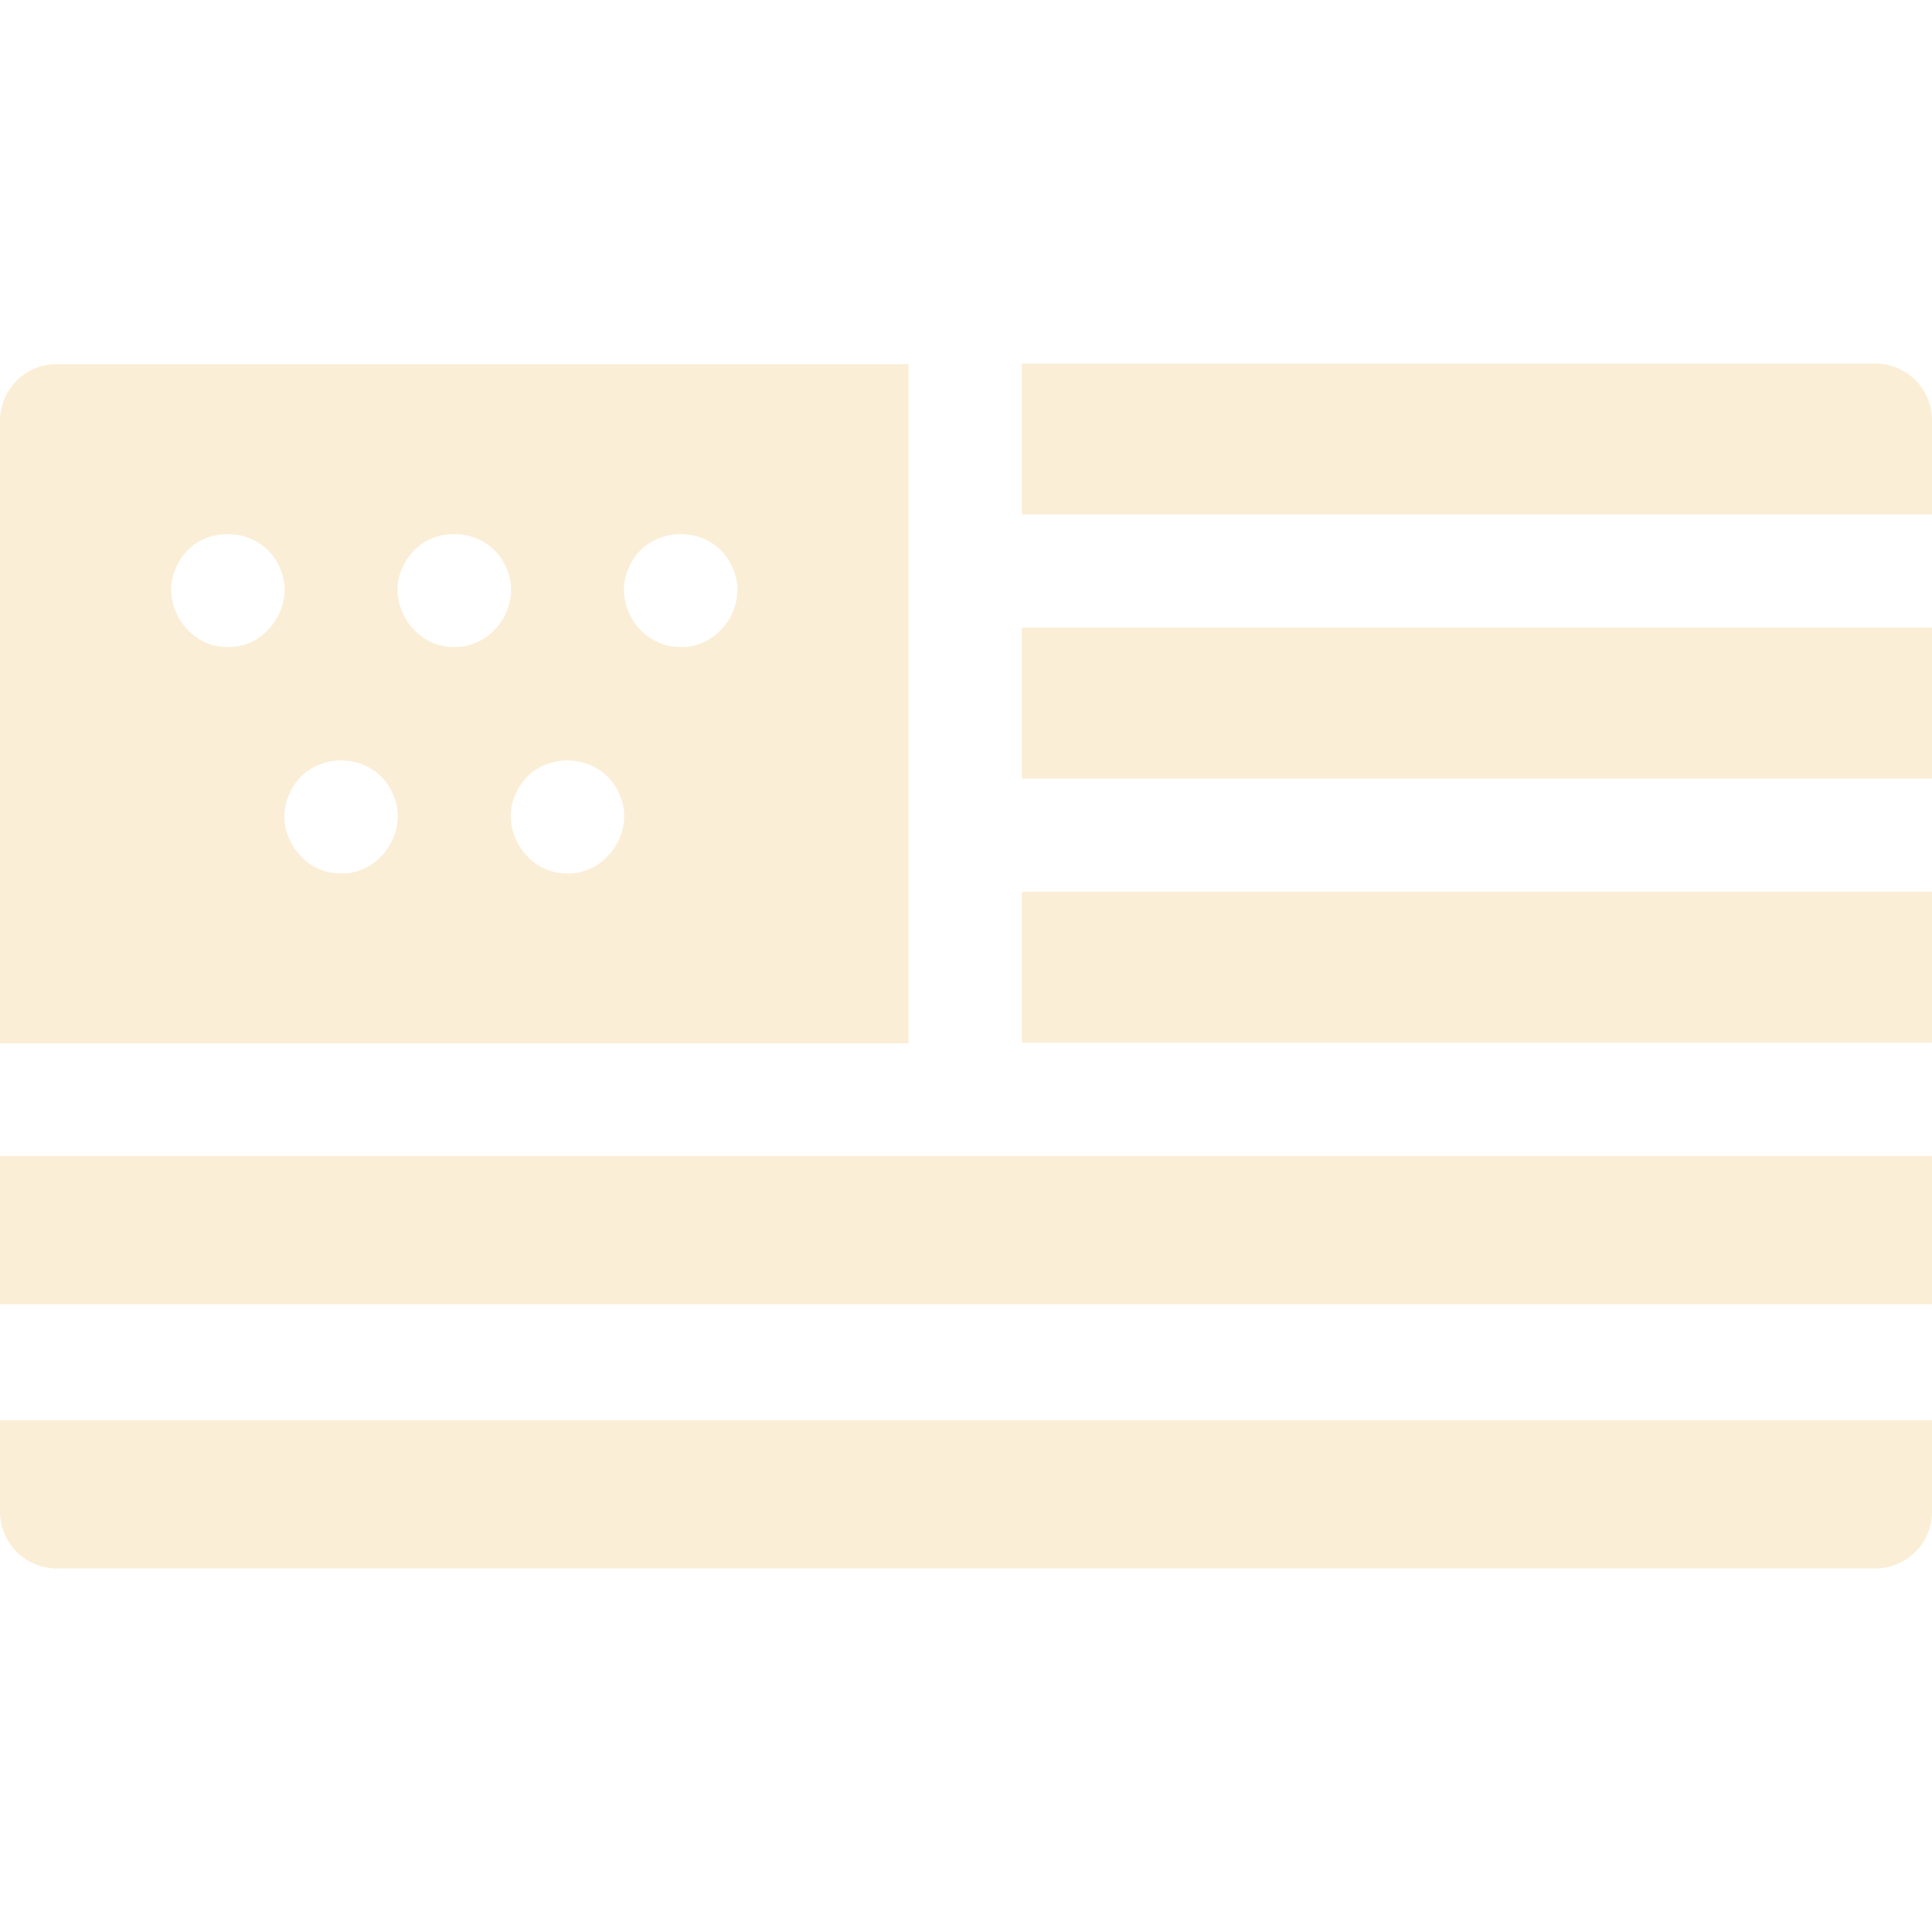 <svg width="96" height="96" viewBox="0 0 96 96" fill="none" xmlns="http://www.w3.org/2000/svg">
<g style="mix-blend-mode:multiply" opacity="0.2" clip-path="url(#clip0_40000016_21045)">
<path d="M50.773 44.315H96V51.815H50.773V44.315Z" fill="#EDA936"/>
<path d="M0 75.122C0 76.675 1.259 77.934 2.812 77.934H93.188C94.741 77.934 96 76.675 96 75.122V70.565H0V75.122Z" fill="#EDA936"/>
<path d="M0 57.44H96V64.809H0V57.44Z" fill="#EDA936"/>
<path d="M50.773 31.19H96V38.69H50.773V31.19Z" fill="#EDA936"/>
<path d="M93.188 18.065H50.773V25.565H96V20.878C96 19.325 94.741 18.065 93.188 18.065Z" fill="#EDA936"/>
<path d="M45.148 18.093H2.812C1.259 18.093 0 19.352 0 20.905V51.843H45.148V18.093ZM11.322 32.147C9.253 32.193 7.823 29.812 8.844 28.009C9.904 25.936 13.069 26.089 13.919 28.259C14.721 30.027 13.261 32.203 11.322 32.147ZM16.947 43.397C14.995 43.44 13.56 41.295 14.351 39.508C15.275 37.215 18.621 37.213 19.544 39.508C20.345 41.277 18.885 43.455 16.947 43.397ZM22.574 32.147C20.506 32.195 19.071 29.813 20.094 28.011C21.154 25.933 24.316 26.09 25.171 28.258C25.96 30.046 24.526 32.188 22.574 32.147ZM28.197 43.397C26.13 43.444 24.696 41.062 25.719 39.261C26.776 37.185 29.943 37.339 30.794 39.508C31.595 41.277 30.136 43.454 28.197 43.397ZM33.822 32.147C31.87 32.19 30.435 30.045 31.226 28.258C32.153 25.963 35.493 25.964 36.421 28.259C37.211 30.046 35.775 32.191 33.822 32.147Z" fill="#EDA936"/>
</g>
<defs>
<clipPath id="clip0_40000016_21045">
<rect width="96" height="96" fill="white"/>
</clipPath>
</defs>
</svg>
